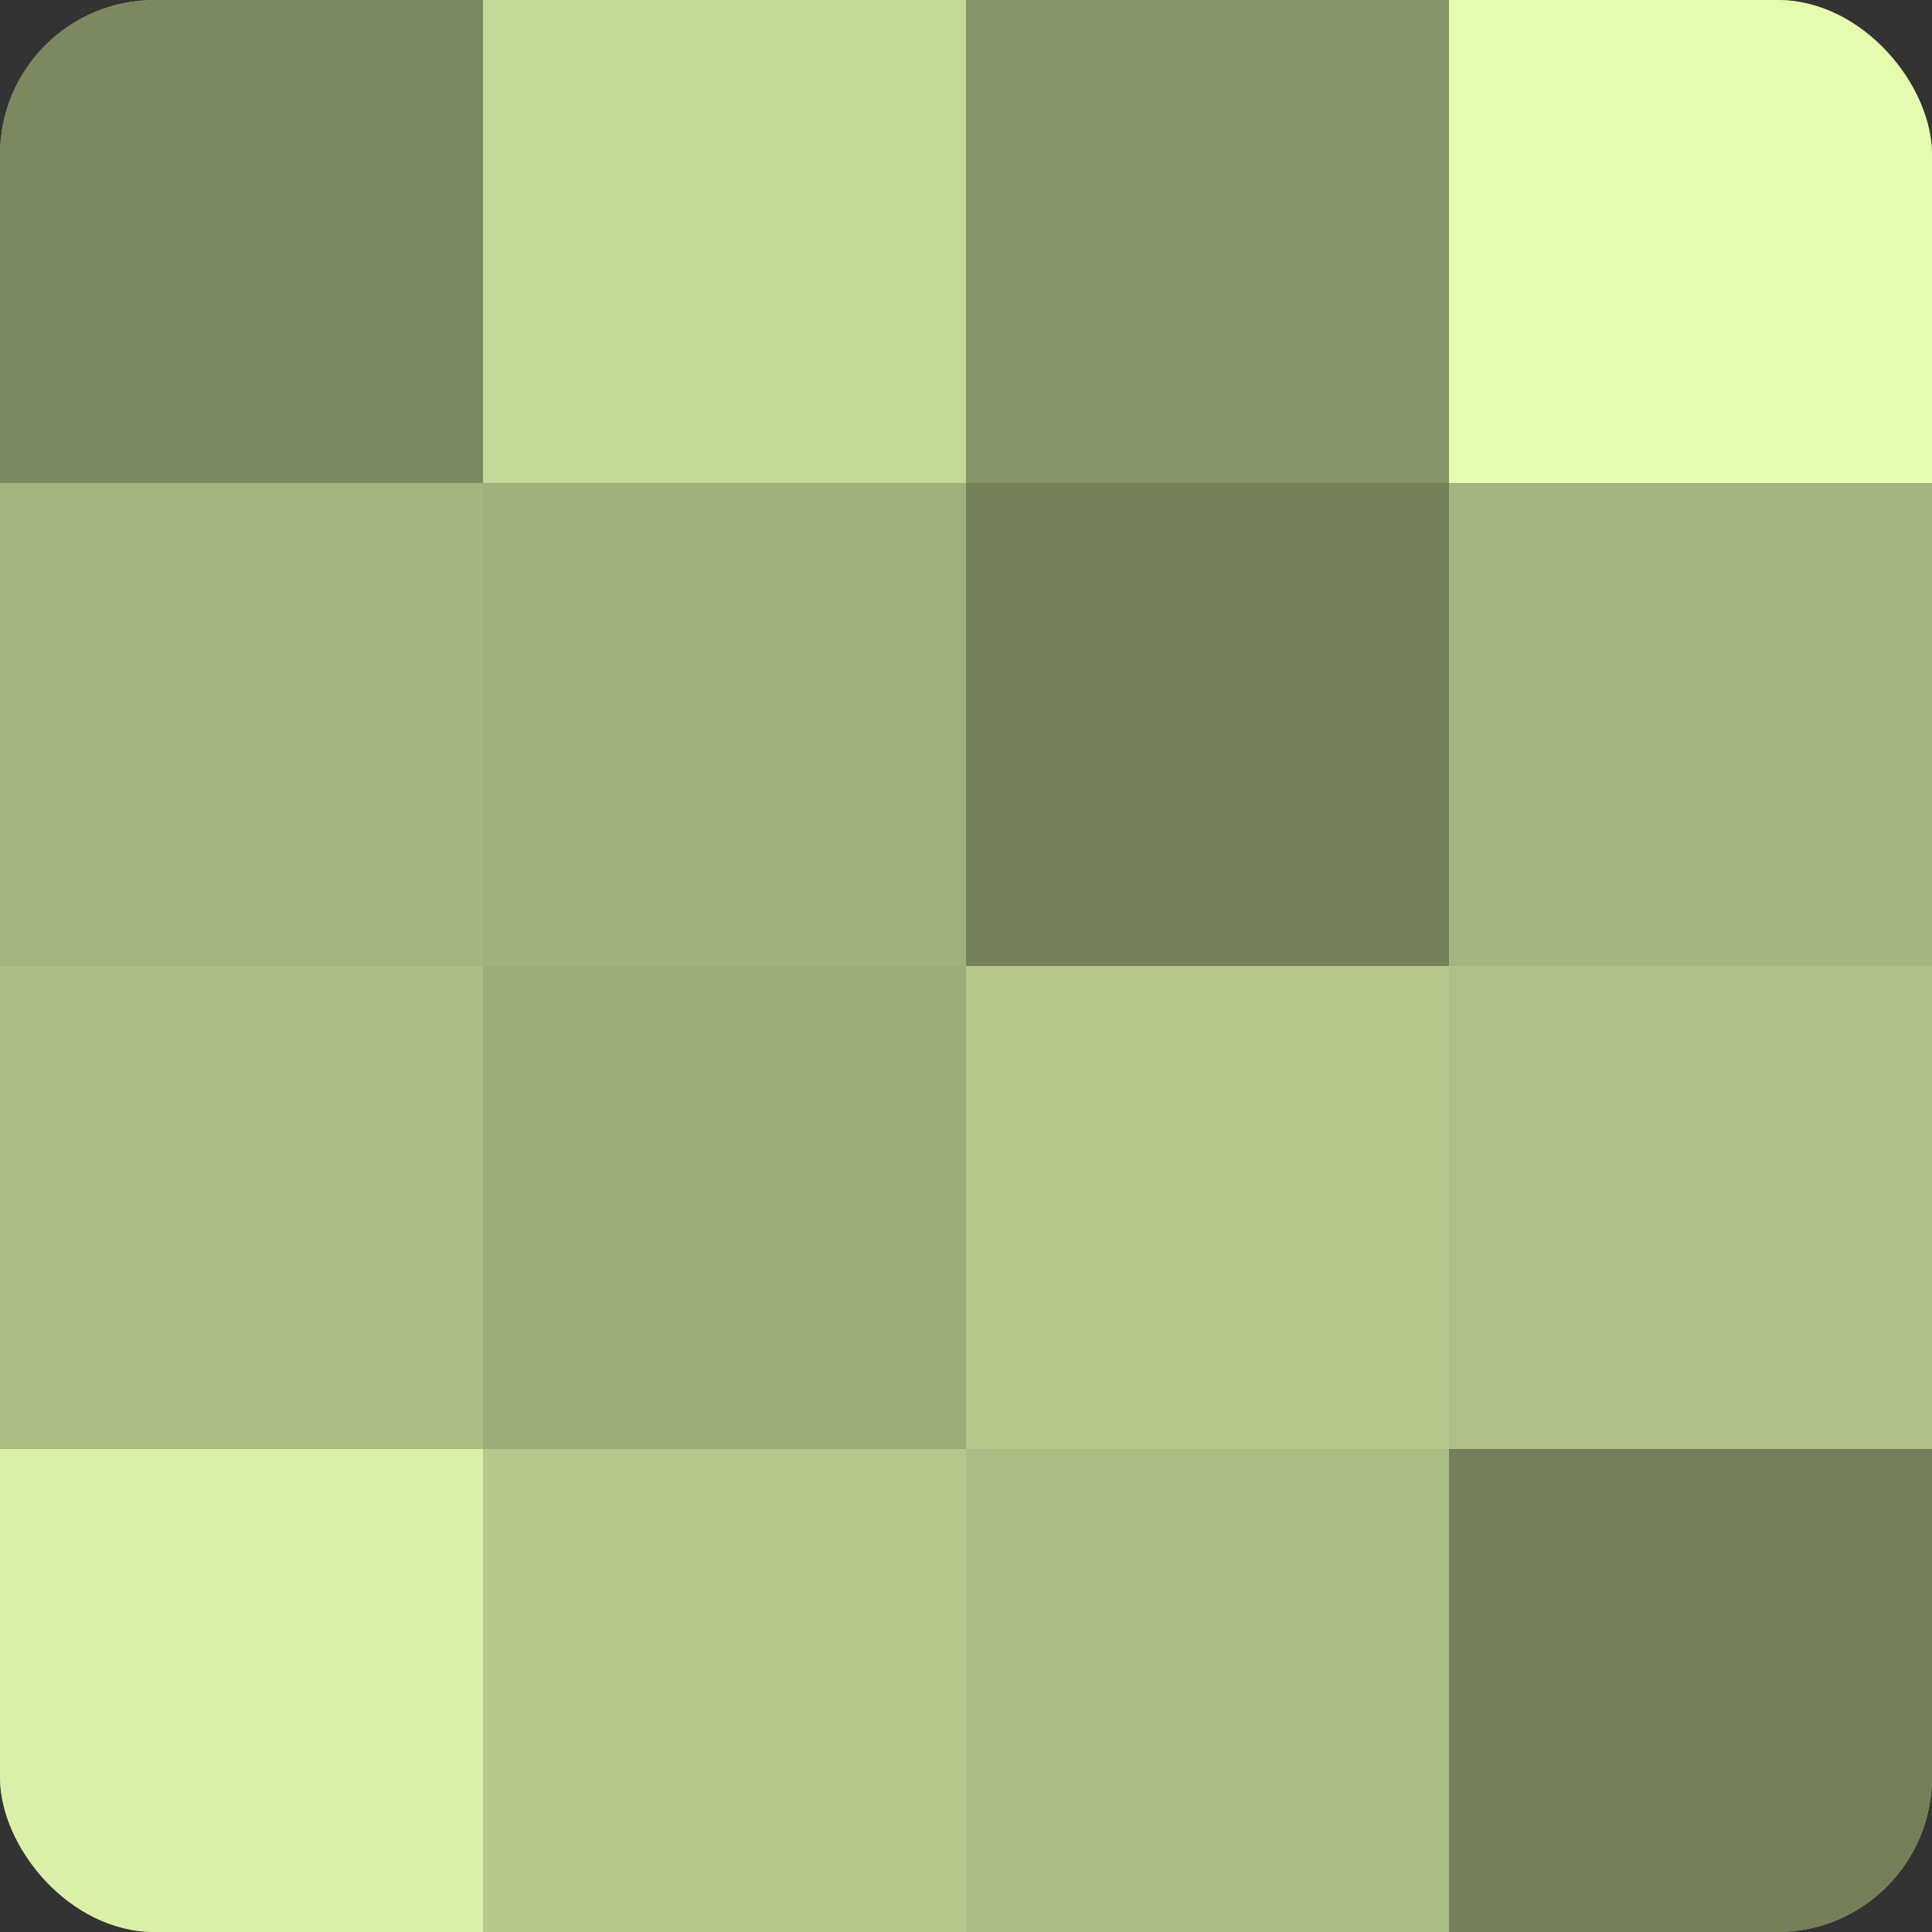 <?xml version="1.0" encoding="UTF-8"?>
<svg xmlns="http://www.w3.org/2000/svg" width="80" height="80" viewBox="0 0 100 100" preserveAspectRatio="xMidYMid meet"><rect x="0" y="0" width="100" height="100" fill="#333333" stroke="none"/><defs><clipPath id="c" width="100" height="100"><rect width="100" height="100" rx="8" ry="8"/></clipPath></defs><g clip-path="url(#c)"><rect width="100" height="100" fill="#92a070"/><rect width="25" height="25" fill="#7c885f"/><rect y="25" width="25" height="25" fill="#a4b47e"/><rect y="50" width="25" height="25" fill="#abbc84"/><rect y="75" width="25" height="25" fill="#daf0a8"/><rect x="25" width="25" height="25" fill="#c4d897"/><rect x="25" y="25" width="25" height="25" fill="#a0b07b"/><rect x="25" y="50" width="25" height="25" fill="#9cac78"/><rect x="25" y="75" width="25" height="25" fill="#b6c88c"/><rect x="50" width="25" height="25" fill="#879468"/><rect x="50" y="25" width="25" height="25" fill="#75805a"/><rect x="50" y="50" width="25" height="25" fill="#b6c88c"/><rect x="50" y="75" width="25" height="25" fill="#abbc84"/><rect x="75" width="25" height="25" fill="#e5fcb0"/><rect x="75" y="25" width="25" height="25" fill="#a4b47e"/><rect x="75" y="50" width="25" height="25" fill="#afc086"/><rect x="75" y="75" width="25" height="25" fill="#75805a"/></g></svg>

